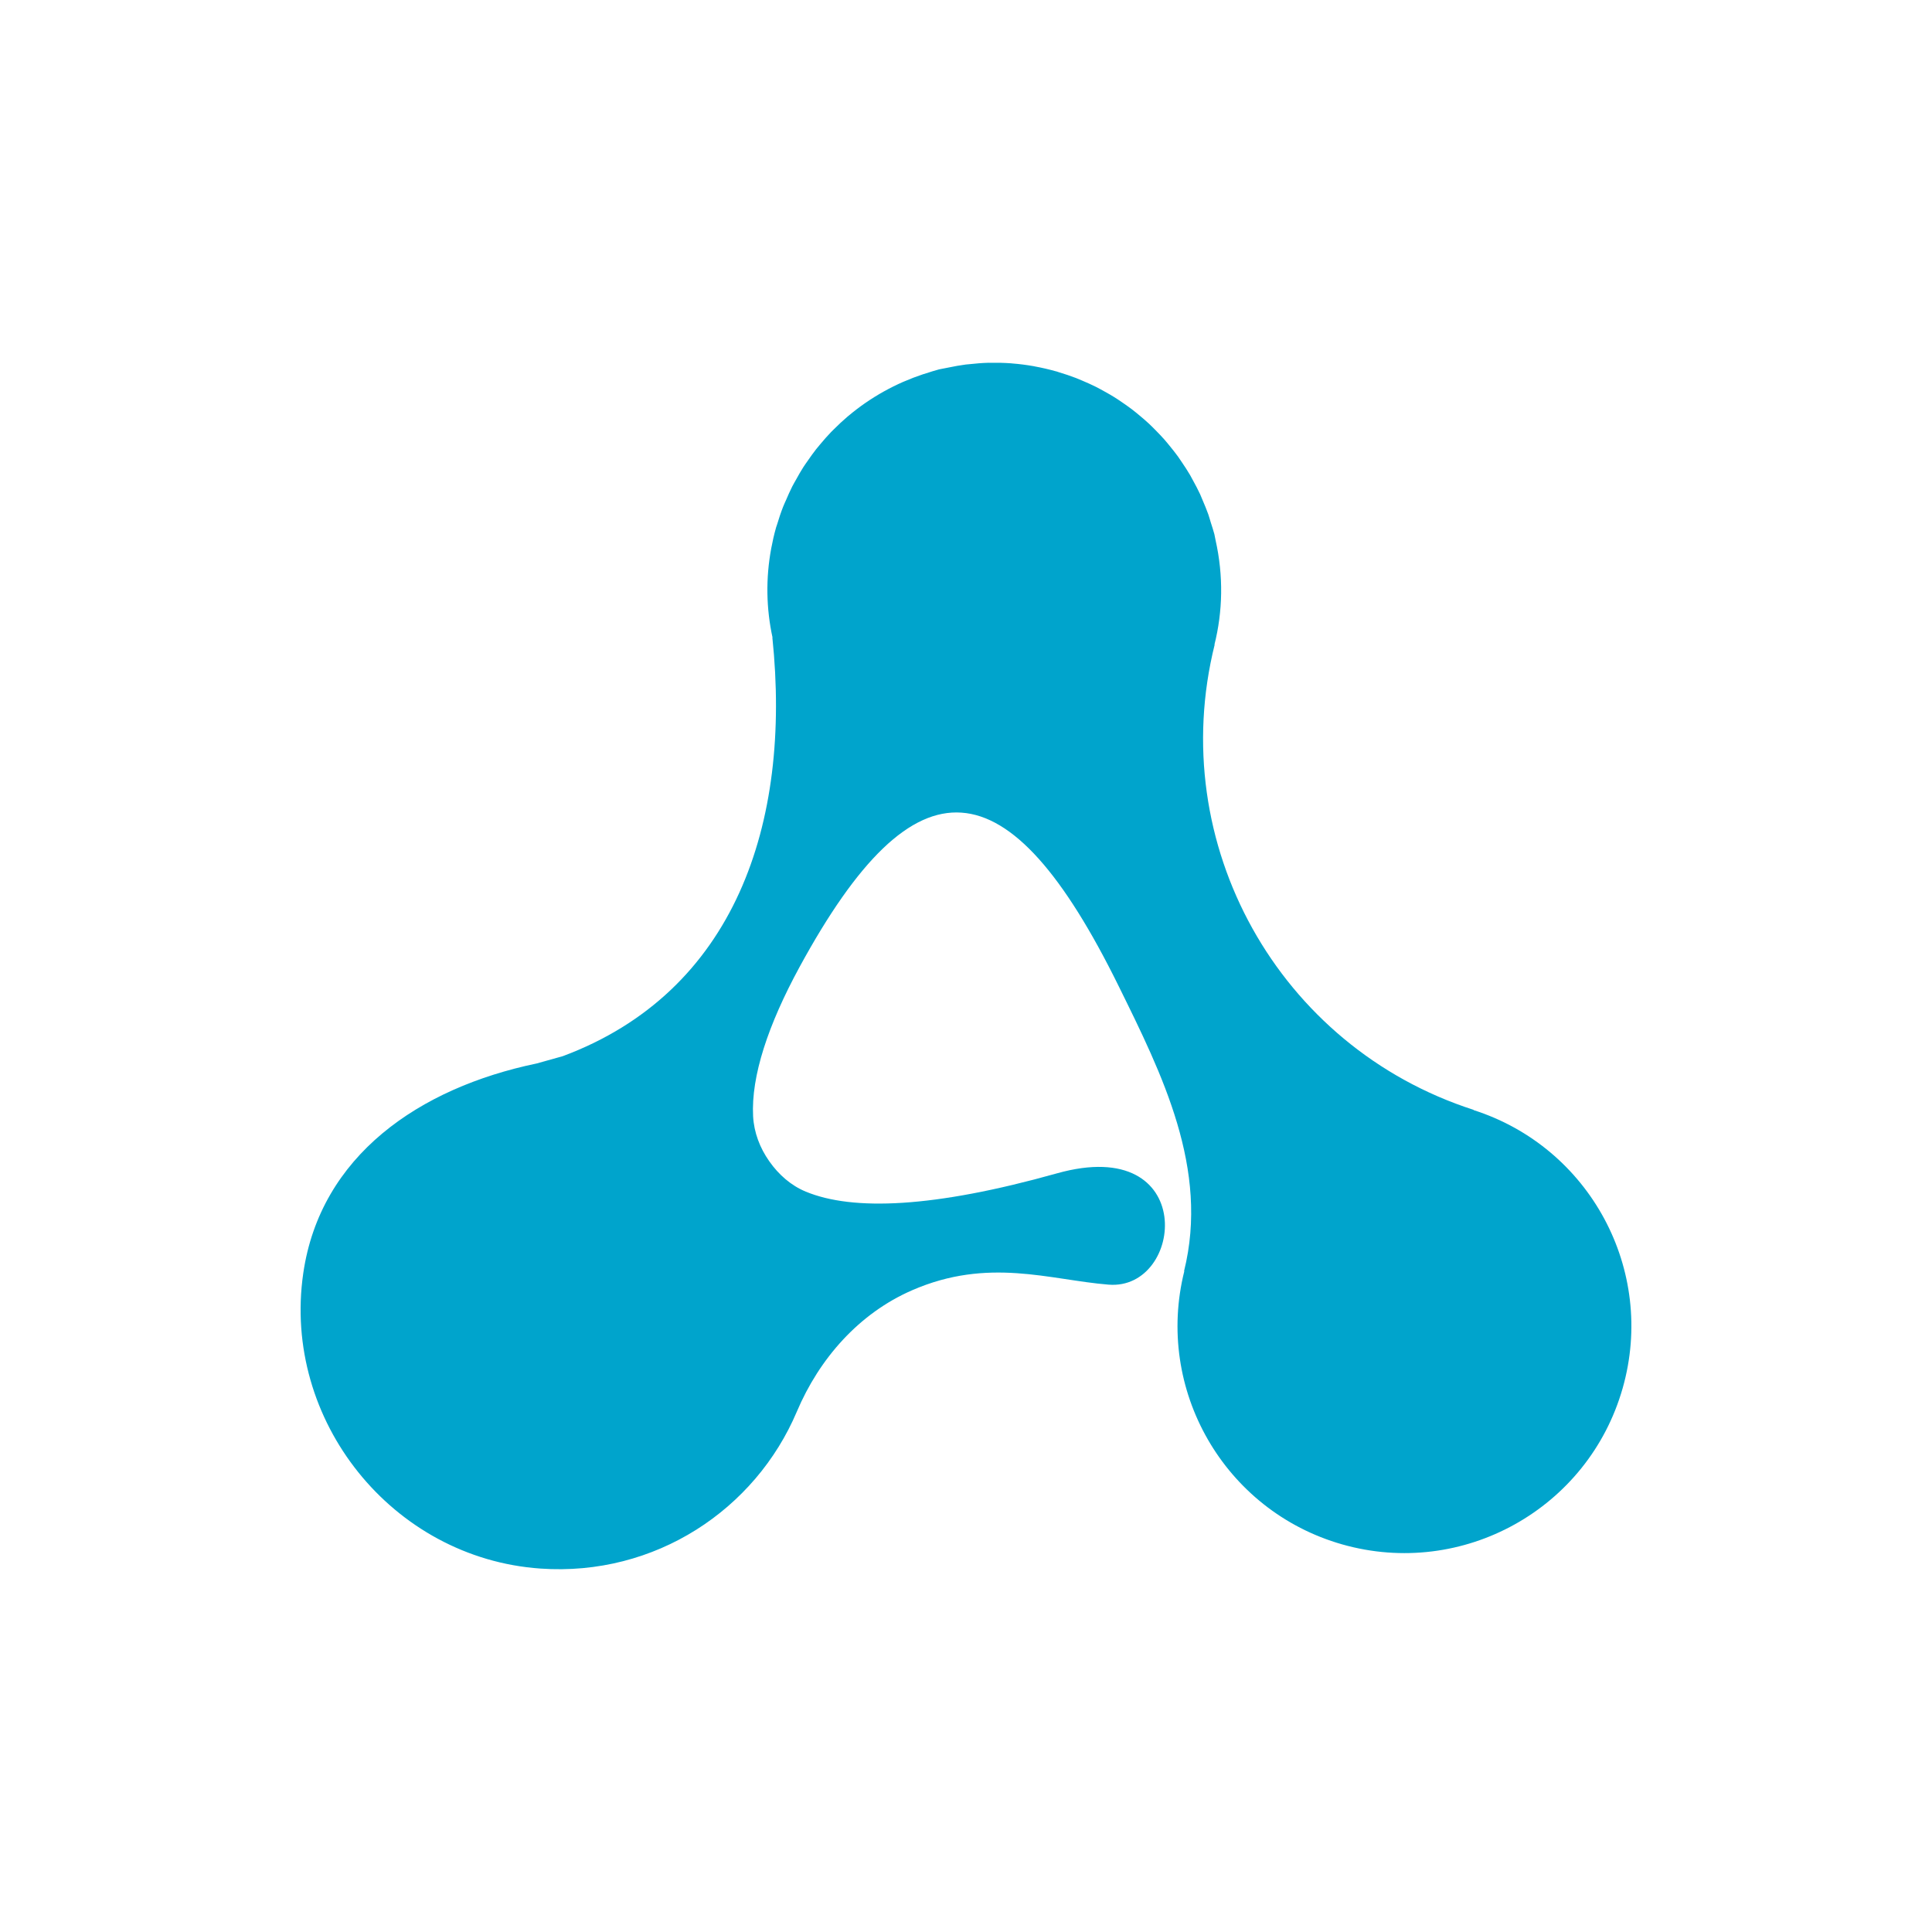 <?xml version="1.0" encoding="UTF-8"?>
<svg data-bbox="155.591 187.76 688.815 624.465" viewBox="0 0 1000 1000" xmlns="http://www.w3.org/2000/svg" data-type="color">
    <g>
        <path d="M277.74 550.46c-60.7 12.63-111.95 47.71-120.78 108.61-11.04 76.12 46.05 147.47 122.78 152.82 59.4 4.14 111.24-30.56 132.71-81.25 11.66-27.52 32.21-50.84 59.61-62.78 39.54-17.24 71.17-5.4 101.73-2.93 39.24 3.18 46.65-78.2-26.74-57.6-63.87 17.93-105.62 19.52-129.95 9.47-7.69-3.17-14.07-8.83-18.86-15.64-.03-.04-.06-.08-.09-.13-4.83-6.85-7.89-14.85-8.34-23.23-1.1-20.79 7.82-47.45 24-77.21 60.26-110.77 108.27-105.76 165.2 9.8 22.48 45.63 47.01 94.64 33.85 147.58l.15-.08c-15.33 61.24 20.53 124.04 81.7 141.48 62.42 17.76 127.42-18.44 145.18-80.85 17.42-61.18-17.08-124.74-77.23-143.96l.15-.08C661.7 541.99 603.07 436.69 628.72 333.61l-.13.08c4.33-17.21 4.72-35.65.59-54.08-.18-.82-.29-1.65-.49-2.45-.05-.21-.07-.42-.12-.62-.52-2.07-1.23-4.03-1.85-6.04-.44-1.43-.82-2.87-1.31-4.28-.87-2.47-1.89-4.85-2.9-7.23-.45-1.05-.85-2.12-1.32-3.15-1.14-2.46-2.41-4.83-3.7-7.18-.5-.92-.97-1.86-1.5-2.76-1.32-2.26-2.75-4.43-4.21-6.58-.66-.98-1.3-1.97-1.99-2.93-1.41-1.94-2.89-3.8-4.41-5.65-.91-1.11-1.81-2.23-2.76-3.3-1.41-1.59-2.88-3.12-4.37-4.63-1.2-1.22-2.4-2.44-3.66-3.61-1.39-1.29-2.83-2.52-4.28-3.74-1.46-1.23-2.92-2.44-4.44-3.6-1.45-1.11-2.94-2.14-4.44-3.18-1.57-1.09-3.15-2.17-4.78-3.18-1.7-1.06-3.44-2.03-5.19-3-1.46-.81-2.91-1.62-4.42-2.37-2.21-1.11-4.48-2.1-6.76-3.07-1.09-.46-2.16-.94-3.28-1.37-2.93-1.13-5.92-2.13-8.95-3.03-.41-.12-.79-.29-1.21-.41-.15-.04-.31-.06-.46-.1-3.54-1-7.12-1.82-10.76-2.49-.22-.04-.44-.1-.66-.14-3.67-.64-7.37-1.12-11.12-1.41l-.53-.06c-3.53-.26-7.08-.33-10.66-.27-.36 0-.72-.02-1.07-.01-3.22.09-6.46.36-9.71.72-.65.07-1.31.11-1.95.18-2.97.38-5.94.93-8.93 1.55-.83.17-1.67.31-2.5.49-.84.19-1.69.29-2.53.5-2.24.57-4.37 1.32-6.55 2-.57.18-1.14.33-1.71.52-3.29 1.09-6.5 2.33-9.63 3.68-.22.09-.43.17-.64.26-3.39 1.49-6.68 3.12-9.87 4.9l-.06.03c-3.27 1.82-6.42 3.78-9.47 5.88-.04.03-.09.06-.14.09q-4.395 3.045-8.46 6.45c-.24.21-.48.39-.73.59-2.45 2.09-4.81 4.29-7.08 6.57-.49.48-.99.96-1.47 1.46-1.97 2.04-3.83 4.18-5.64 6.35-.69.82-1.39 1.63-2.05 2.47-1.56 1.98-3 4.03-4.43 6.09-.77 1.11-1.56 2.2-2.29 3.34-1.28 2-2.44 4.07-3.59 6.15-.7 1.26-1.44 2.49-2.1 3.78-1.16 2.28-2.17 4.62-3.18 6.96-.5 1.16-1.05 2.27-1.51 3.45-1.19 3.01-2.2 6.1-3.14 9.21-.17.54-.39 1.06-.54 1.61-.02.06-.02.11-.04.17-.98 3.48-1.79 7.01-2.45 10.58-2.93 15.69-2.57 31.35.67 46.21l-.09-.06c10.07 96.67-19.61 183.57-108.48 216.72" fill="#00a4cc" data-color="1"/>
    </g>
</svg>
